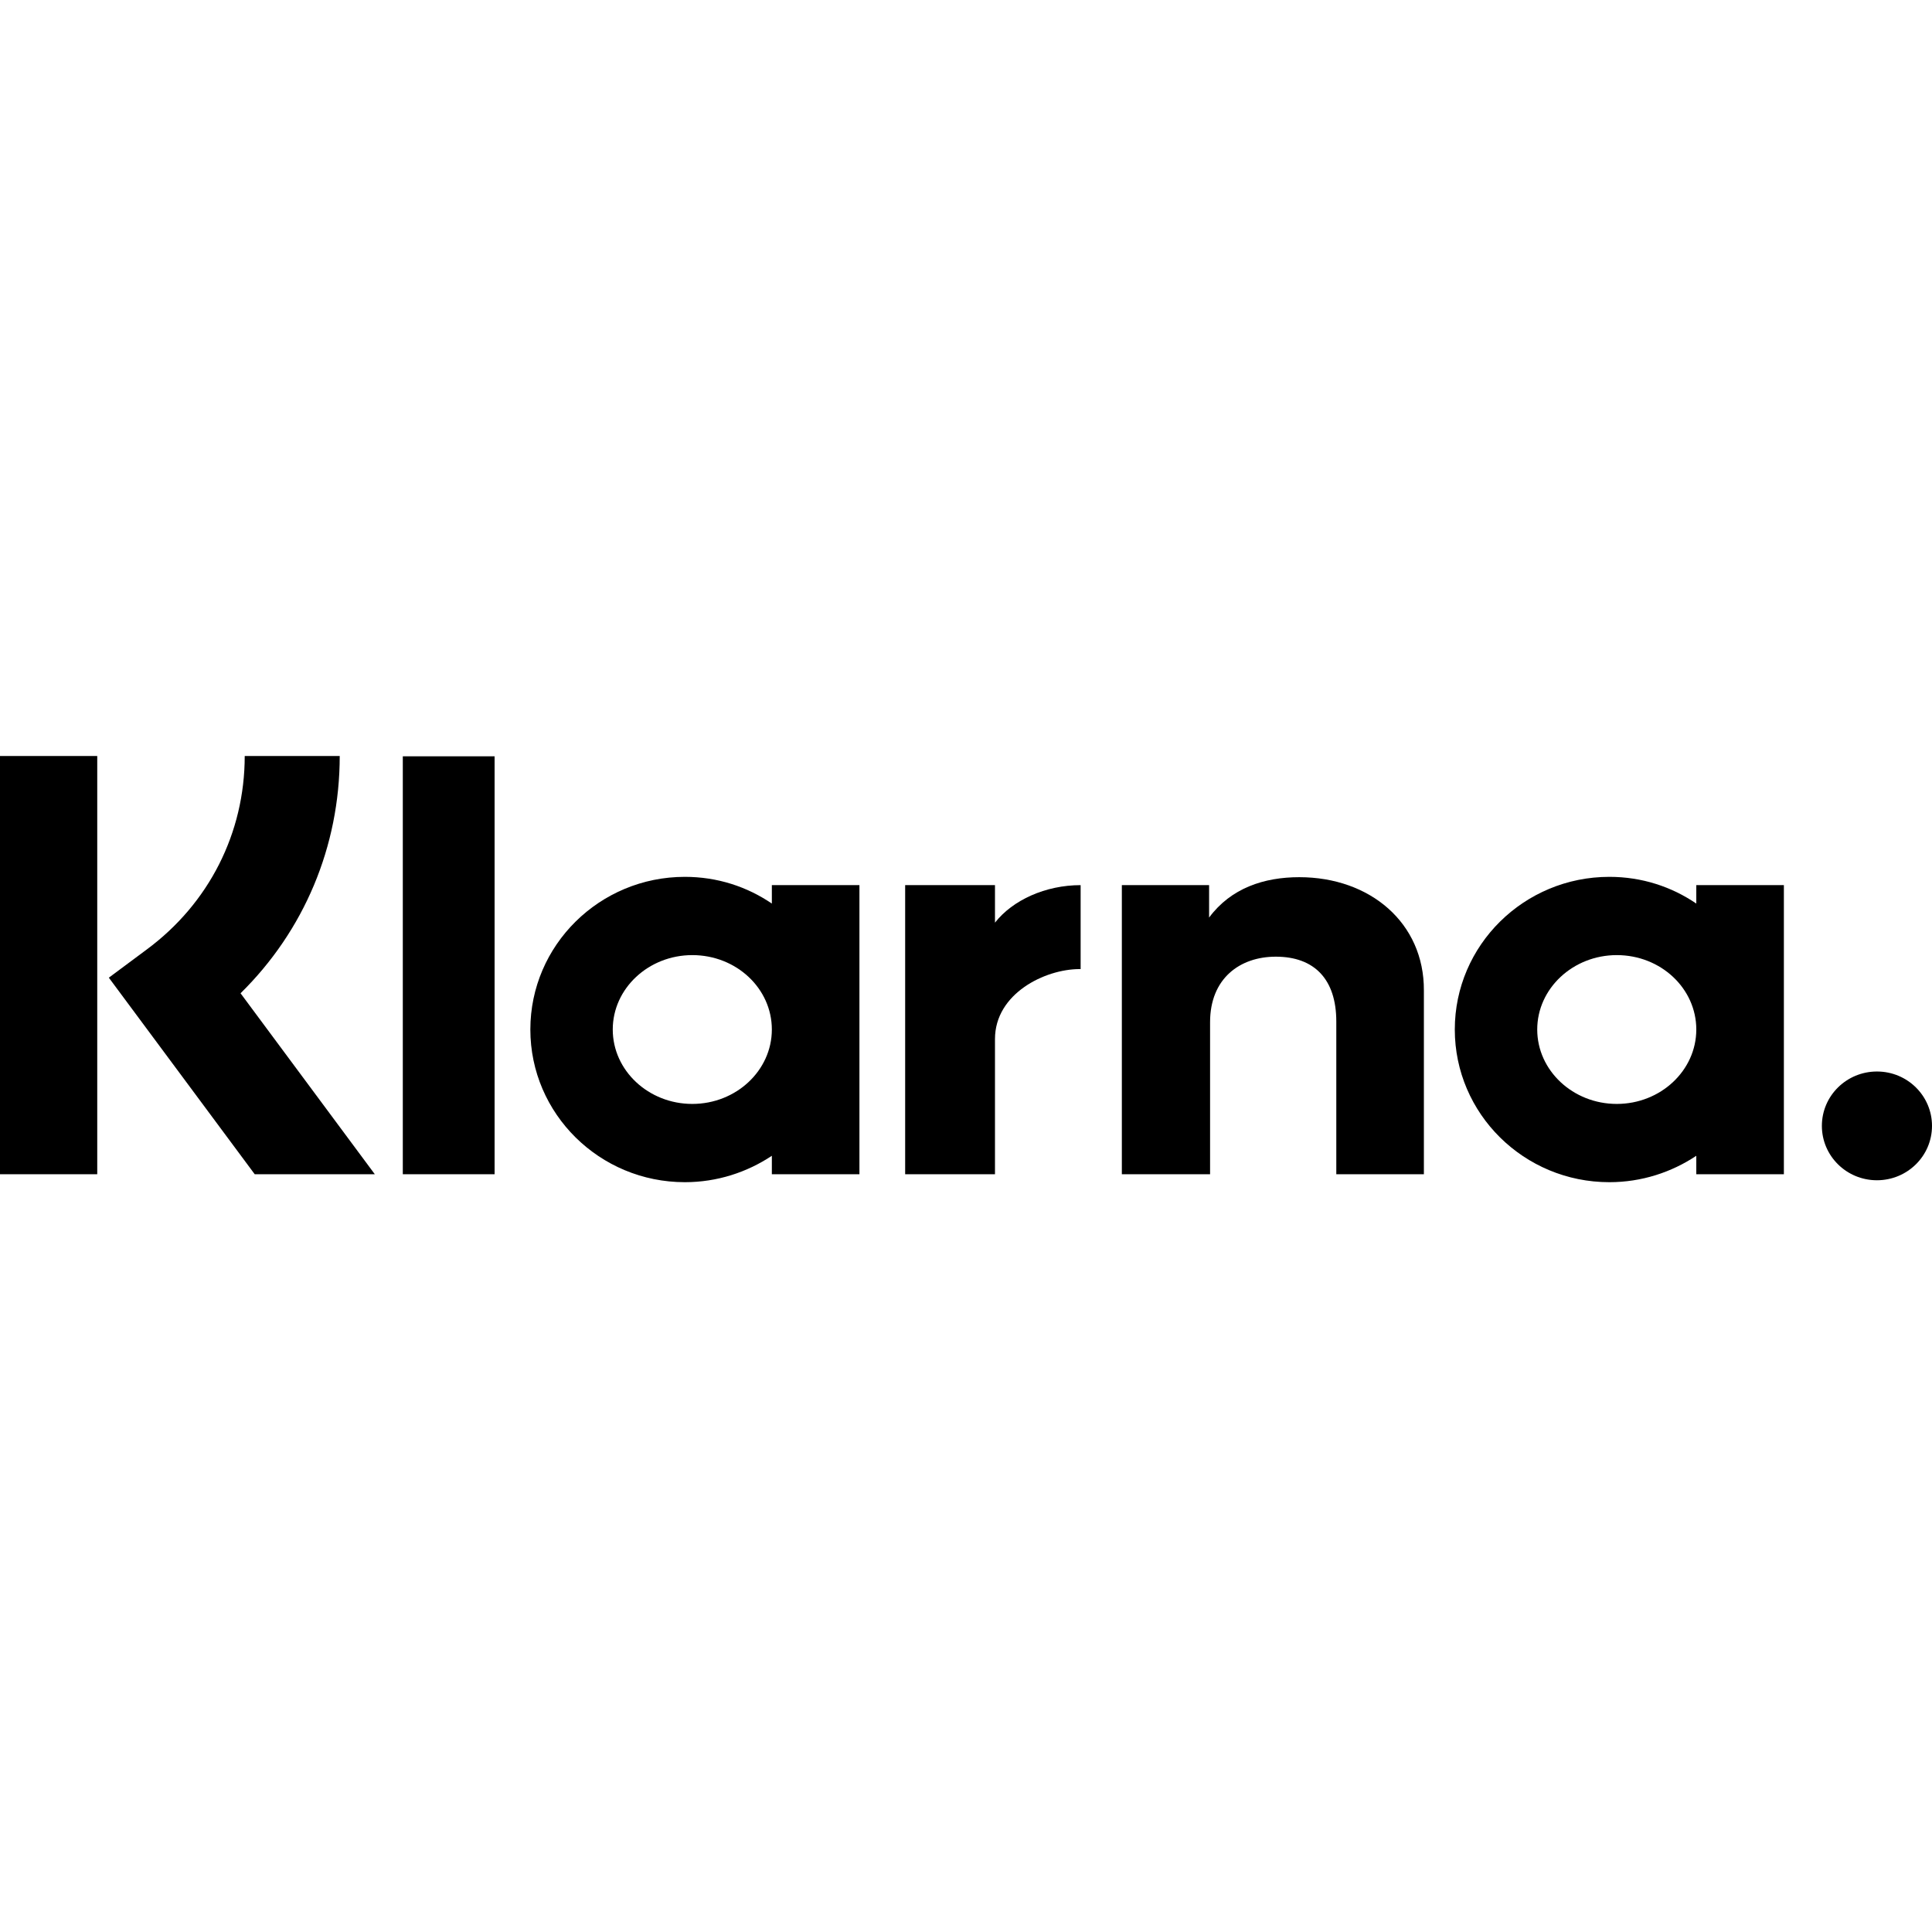 <svg width="69" height="69" viewBox="0 0 69 69" fill="none" xmlns="http://www.w3.org/2000/svg">
<path d="M3.473 41.937H0V27H3.473V41.937Z" fill="black"/>
<path d="M12.133 27H8.74C8.74 29.749 7.463 32.27 5.232 33.917L3.887 34.917L9.097 41.937H13.386L8.591 35.474C10.856 33.247 12.133 30.237 12.133 27Z" fill="black"/>
<path d="M17.664 41.937H14.386V27.011H17.664V41.937Z" fill="black"/>
<path fill-rule="evenodd" clip-rule="evenodd" d="M27.566 32.27V31.612H30.694V41.937H27.566V41.278C26.68 41.868 25.61 42.221 24.46 42.221C21.413 42.221 18.941 39.779 18.941 36.768C18.941 33.758 21.413 31.316 24.46 31.316C25.622 31.316 26.68 31.668 27.566 32.27ZM24.725 39.426C26.289 39.426 27.566 38.234 27.566 36.768C27.566 35.303 26.3 34.111 24.725 34.111C23.161 34.111 21.884 35.303 21.884 36.768C21.884 38.234 23.161 39.426 24.725 39.426Z" fill="black"/>
<path fill-rule="evenodd" clip-rule="evenodd" d="M60.582 31.612V32.27C59.697 31.668 58.639 31.316 57.477 31.316C54.429 31.316 51.957 33.758 51.957 36.768C51.957 39.779 54.429 42.221 57.477 42.221C58.627 42.221 59.697 41.868 60.582 41.278V41.937H63.71V31.612H60.582ZM60.582 36.768C60.582 38.234 59.306 39.426 57.742 39.426C56.178 39.426 54.901 38.234 54.901 36.768C54.901 35.303 56.178 34.111 57.742 34.111C59.317 34.111 60.582 35.303 60.582 36.768Z" fill="black"/>
<path d="M65.067 40.21C65.067 39.131 65.953 38.268 67.034 38.268C68.126 38.268 69 39.142 69 40.21C69 41.289 68.115 42.152 67.034 42.152C65.941 42.152 65.067 41.278 65.067 40.21Z" fill="black"/>
<path d="M46.403 31.328C45.149 31.328 43.965 31.714 43.182 32.77V31.612H40.066V41.937H43.217V36.507C43.217 34.94 44.286 34.167 45.563 34.167C46.943 34.167 47.725 34.974 47.725 36.484V41.937H50.853V35.371C50.864 32.963 48.932 31.328 46.403 31.328Z" fill="black"/>
<path d="M35.535 31.612V32.952C36.167 32.145 37.34 31.612 38.594 31.612V34.61H38.559C37.318 34.61 35.535 35.485 35.535 37.109V41.937H32.327V31.612H35.535Z" fill="black"/>
</svg>
